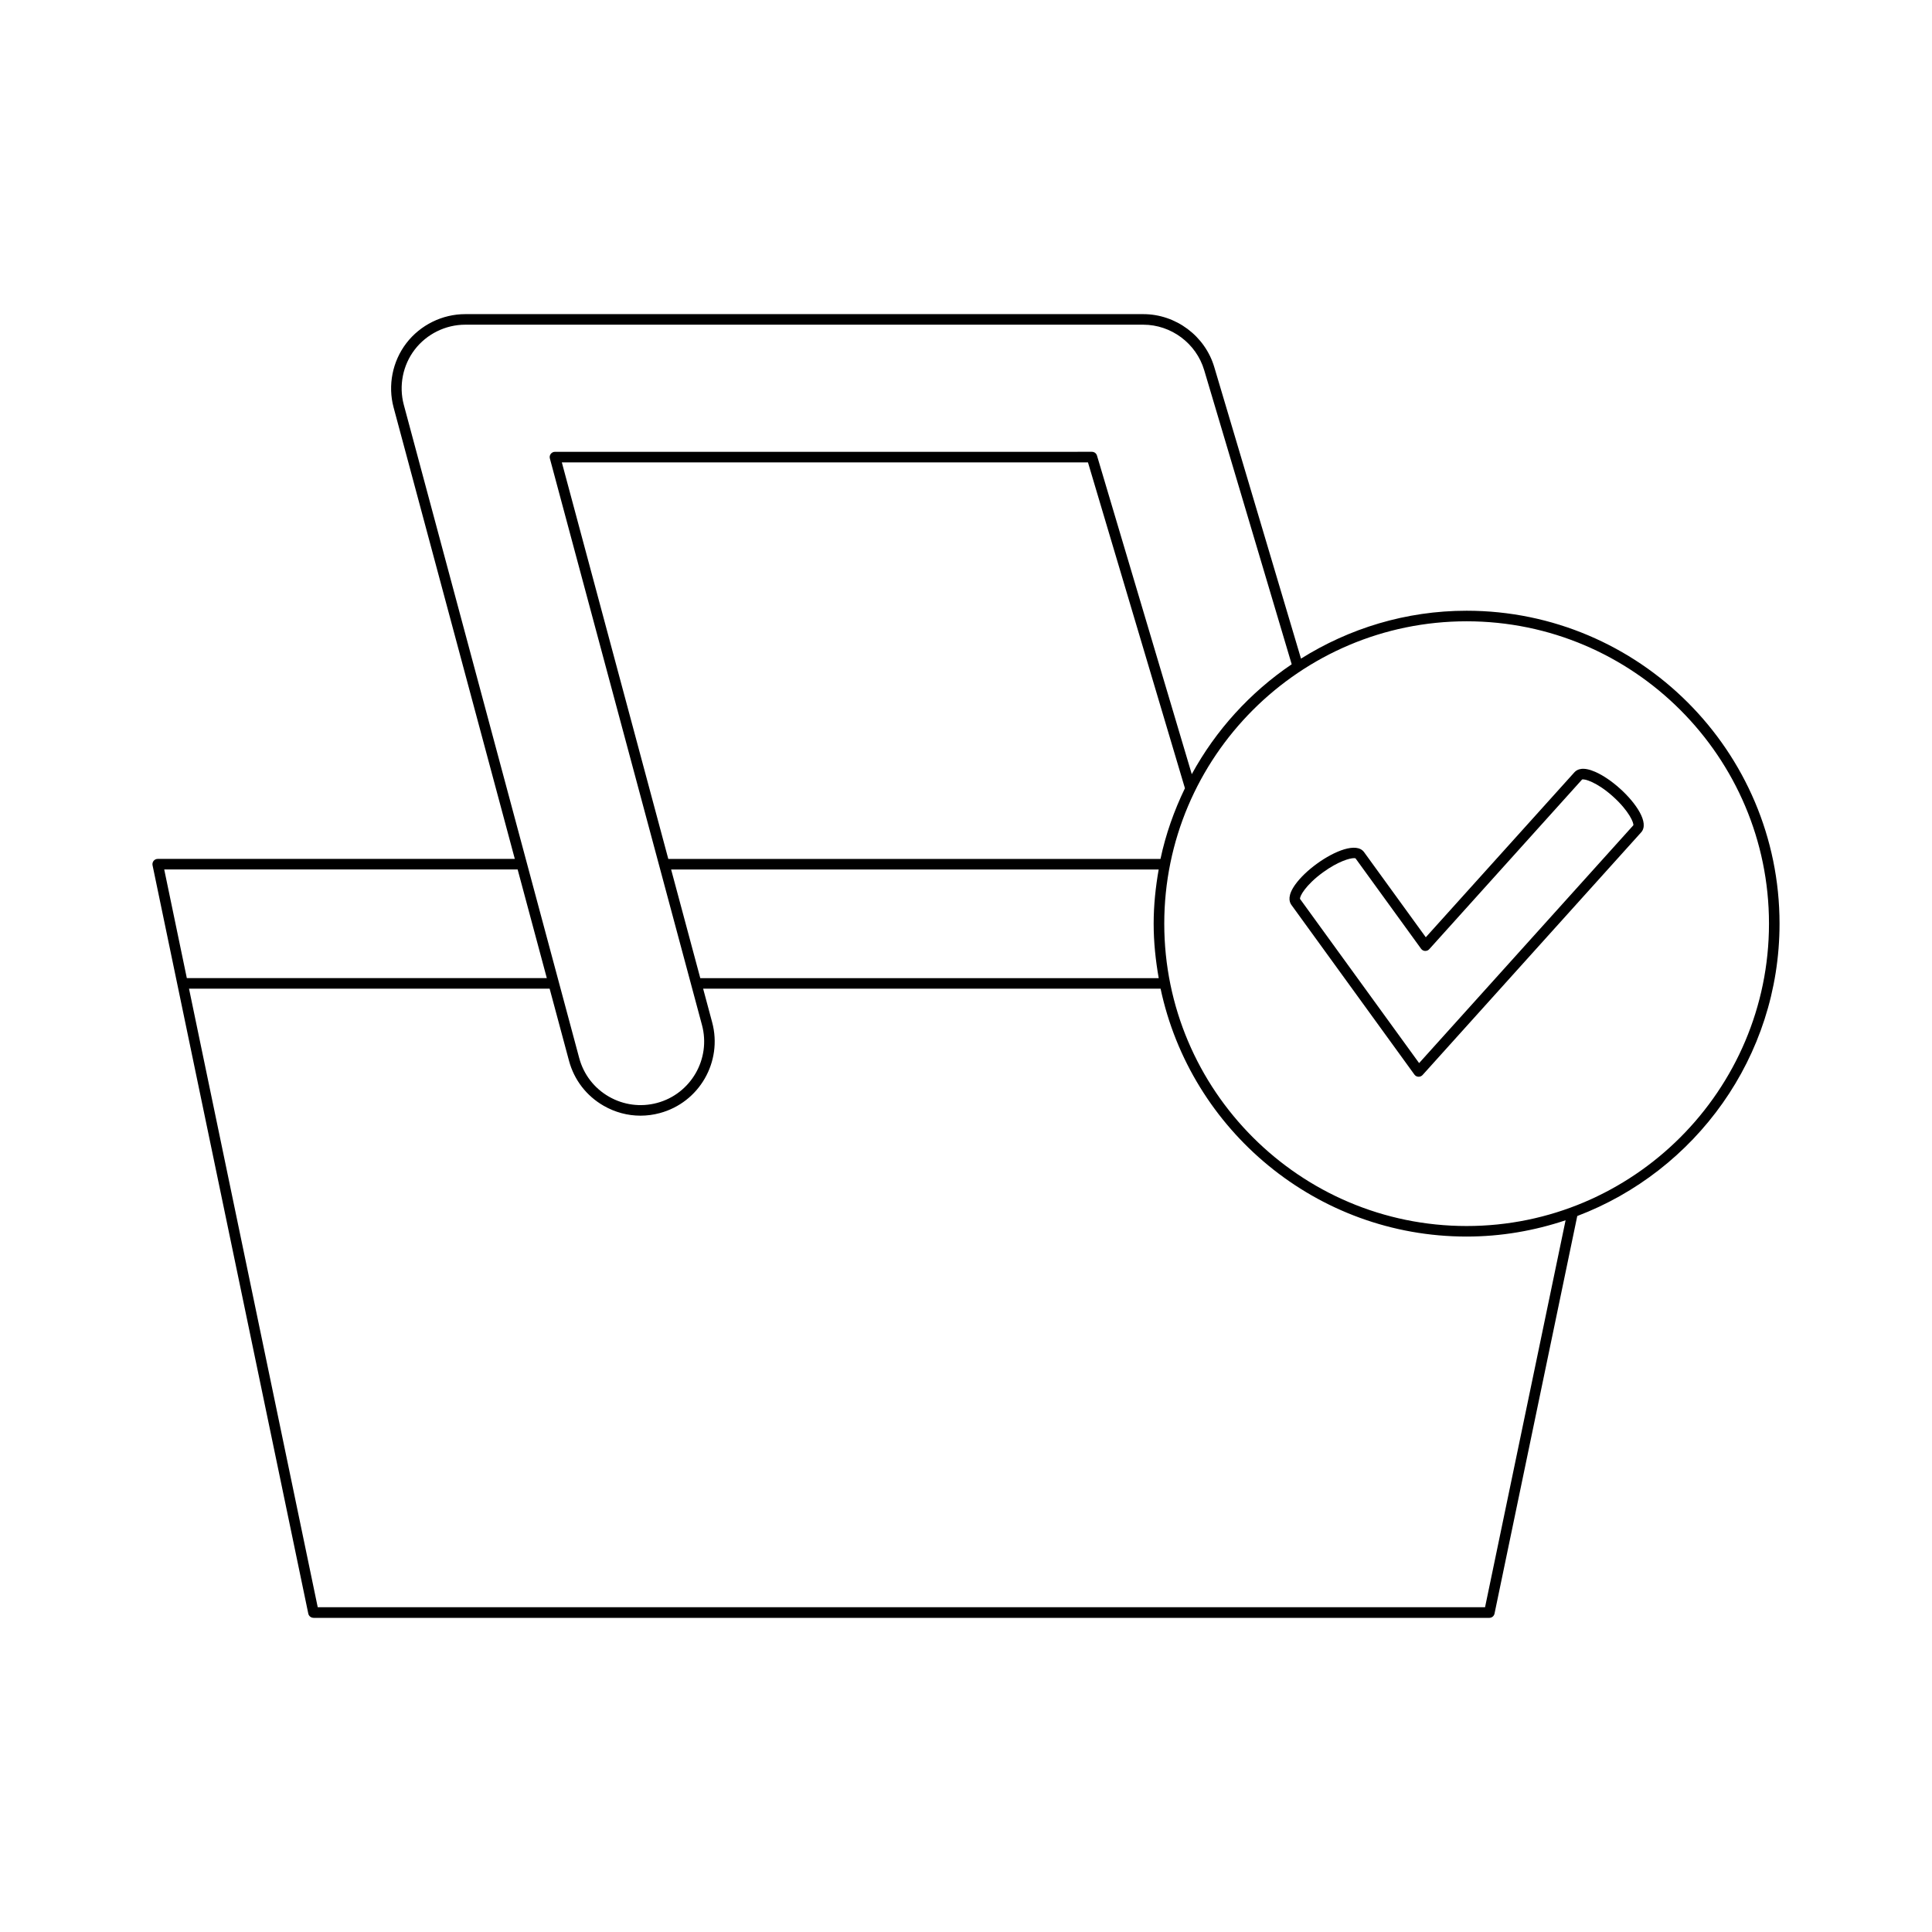 <?xml version="1.0" encoding="UTF-8"?>
<!-- Uploaded to: SVG Repo, www.svgrepo.com, Generator: SVG Repo Mixer Tools -->
<svg fill="#000000" width="800px" height="800px" version="1.1" viewBox="144 144 512 512" xmlns="http://www.w3.org/2000/svg">
 <g>
  <path d="m227.07 572.75h311.62c0.66 0 1.234-0.465 1.371-1.113l21.93-105.38c31.277-11.879 53.605-42.082 53.605-77.477 0-45.73-37.199-82.93-82.93-82.93-16.125 0-31.141 4.699-43.887 12.691l-22.98-77.25c-2.449-8.27-10.191-14.043-18.82-14.043h-179.7c-6.062 0-11.891 2.875-15.586 7.691-3.695 4.816-4.957 11.191-3.383 17.047l32.121 119.63h-94.633c-0.422 0-0.82 0.191-1.086 0.516-0.262 0.328-0.367 0.762-0.285 1.168l41.273 198.32c0.137 0.652 0.711 1.117 1.371 1.117zm305.6-264.1c44.184 0 80.129 35.949 80.129 80.129 0 44.184-35.949 80.129-80.129 80.129-44.184 0-80.129-35.949-80.129-80.129 0-44.18 35.949-80.129 80.129-80.129zm-81.586 94.57h-121.5l-7.731-28.797h129.21c-0.82 4.676-1.332 9.453-1.332 14.359 0 4.934 0.516 9.738 1.344 14.438zm-129.98-31.598-28.211-105.08h139.43l25.695 86.352c-2.852 5.902-5.086 12.156-6.477 18.73zm-70.098-120.36c-1.344-5.023-0.262-10.492 2.902-14.617 3.172-4.133 8.168-6.598 13.367-6.598h179.7c7.402 0 14.039 4.953 16.145 12.043l23.191 77.953c-10.984 7.434-20.098 17.43-26.48 29.121l-25.121-84.43c-0.176-0.598-0.723-1-1.34-1l-142.3 0.004c-0.438 0-0.848 0.203-1.109 0.547-0.27 0.344-0.355 0.793-0.242 1.215l40.312 150.15c2.406 8.973-2.93 18.227-11.895 20.637-4.336 1.16-8.883 0.57-12.781-1.672-3.902-2.246-6.691-5.875-7.859-10.223zm-63.488 123.15h93.66l7.731 28.797-95.398 0.004zm102.14 31.598 5.129 19.094c1.359 5.066 4.613 9.305 9.164 11.922 3.023 1.742 6.379 2.637 9.781 2.637 1.707 0 3.426-0.223 5.121-0.684 10.465-2.809 16.684-13.602 13.875-24.059l-2.391-8.91h121.23c7.957 37.48 41.285 65.691 81.102 65.691 9.172 0 17.973-1.555 26.227-4.316l-21.344 102.55h-309.35l-34.113-163.93z"/>
  <path d="m518.83 428.77c0.246 0.344 0.633 0.559 1.055 0.578h0.078c0.395 0 0.777-0.168 1.039-0.465l57.918-64.301c2.234-2.481-1.328-7.742-5.586-11.574-2.18-1.969-4.512-3.547-6.559-4.449-3.242-1.426-4.789-0.723-5.531 0.098l-39.395 43.727-16.355-22.555c-1.957-2.707-7.856-0.312-12.484 3.055-2.383 1.723-4.41 3.672-5.723 5.488-2.062 2.856-1.711 4.531-1.055 5.434zm-24.184-53.617c4-2.898 7.059-3.738 8.18-3.738 0.191 0 0.328 0.023 0.406 0.066l17.367 23.949c0.246 0.344 0.633 0.559 1.055 0.578 0.492 0 0.836-0.152 1.113-0.465l40.504-44.969c0.57-0.23 3.898 0.652 8.195 4.516 4.293 3.863 5.559 7.062 5.379 7.625l-56.766 63.016-31.555-43.504c-0.156-0.633 1.438-3.68 6.121-7.074z"/>
 </g>
</svg>